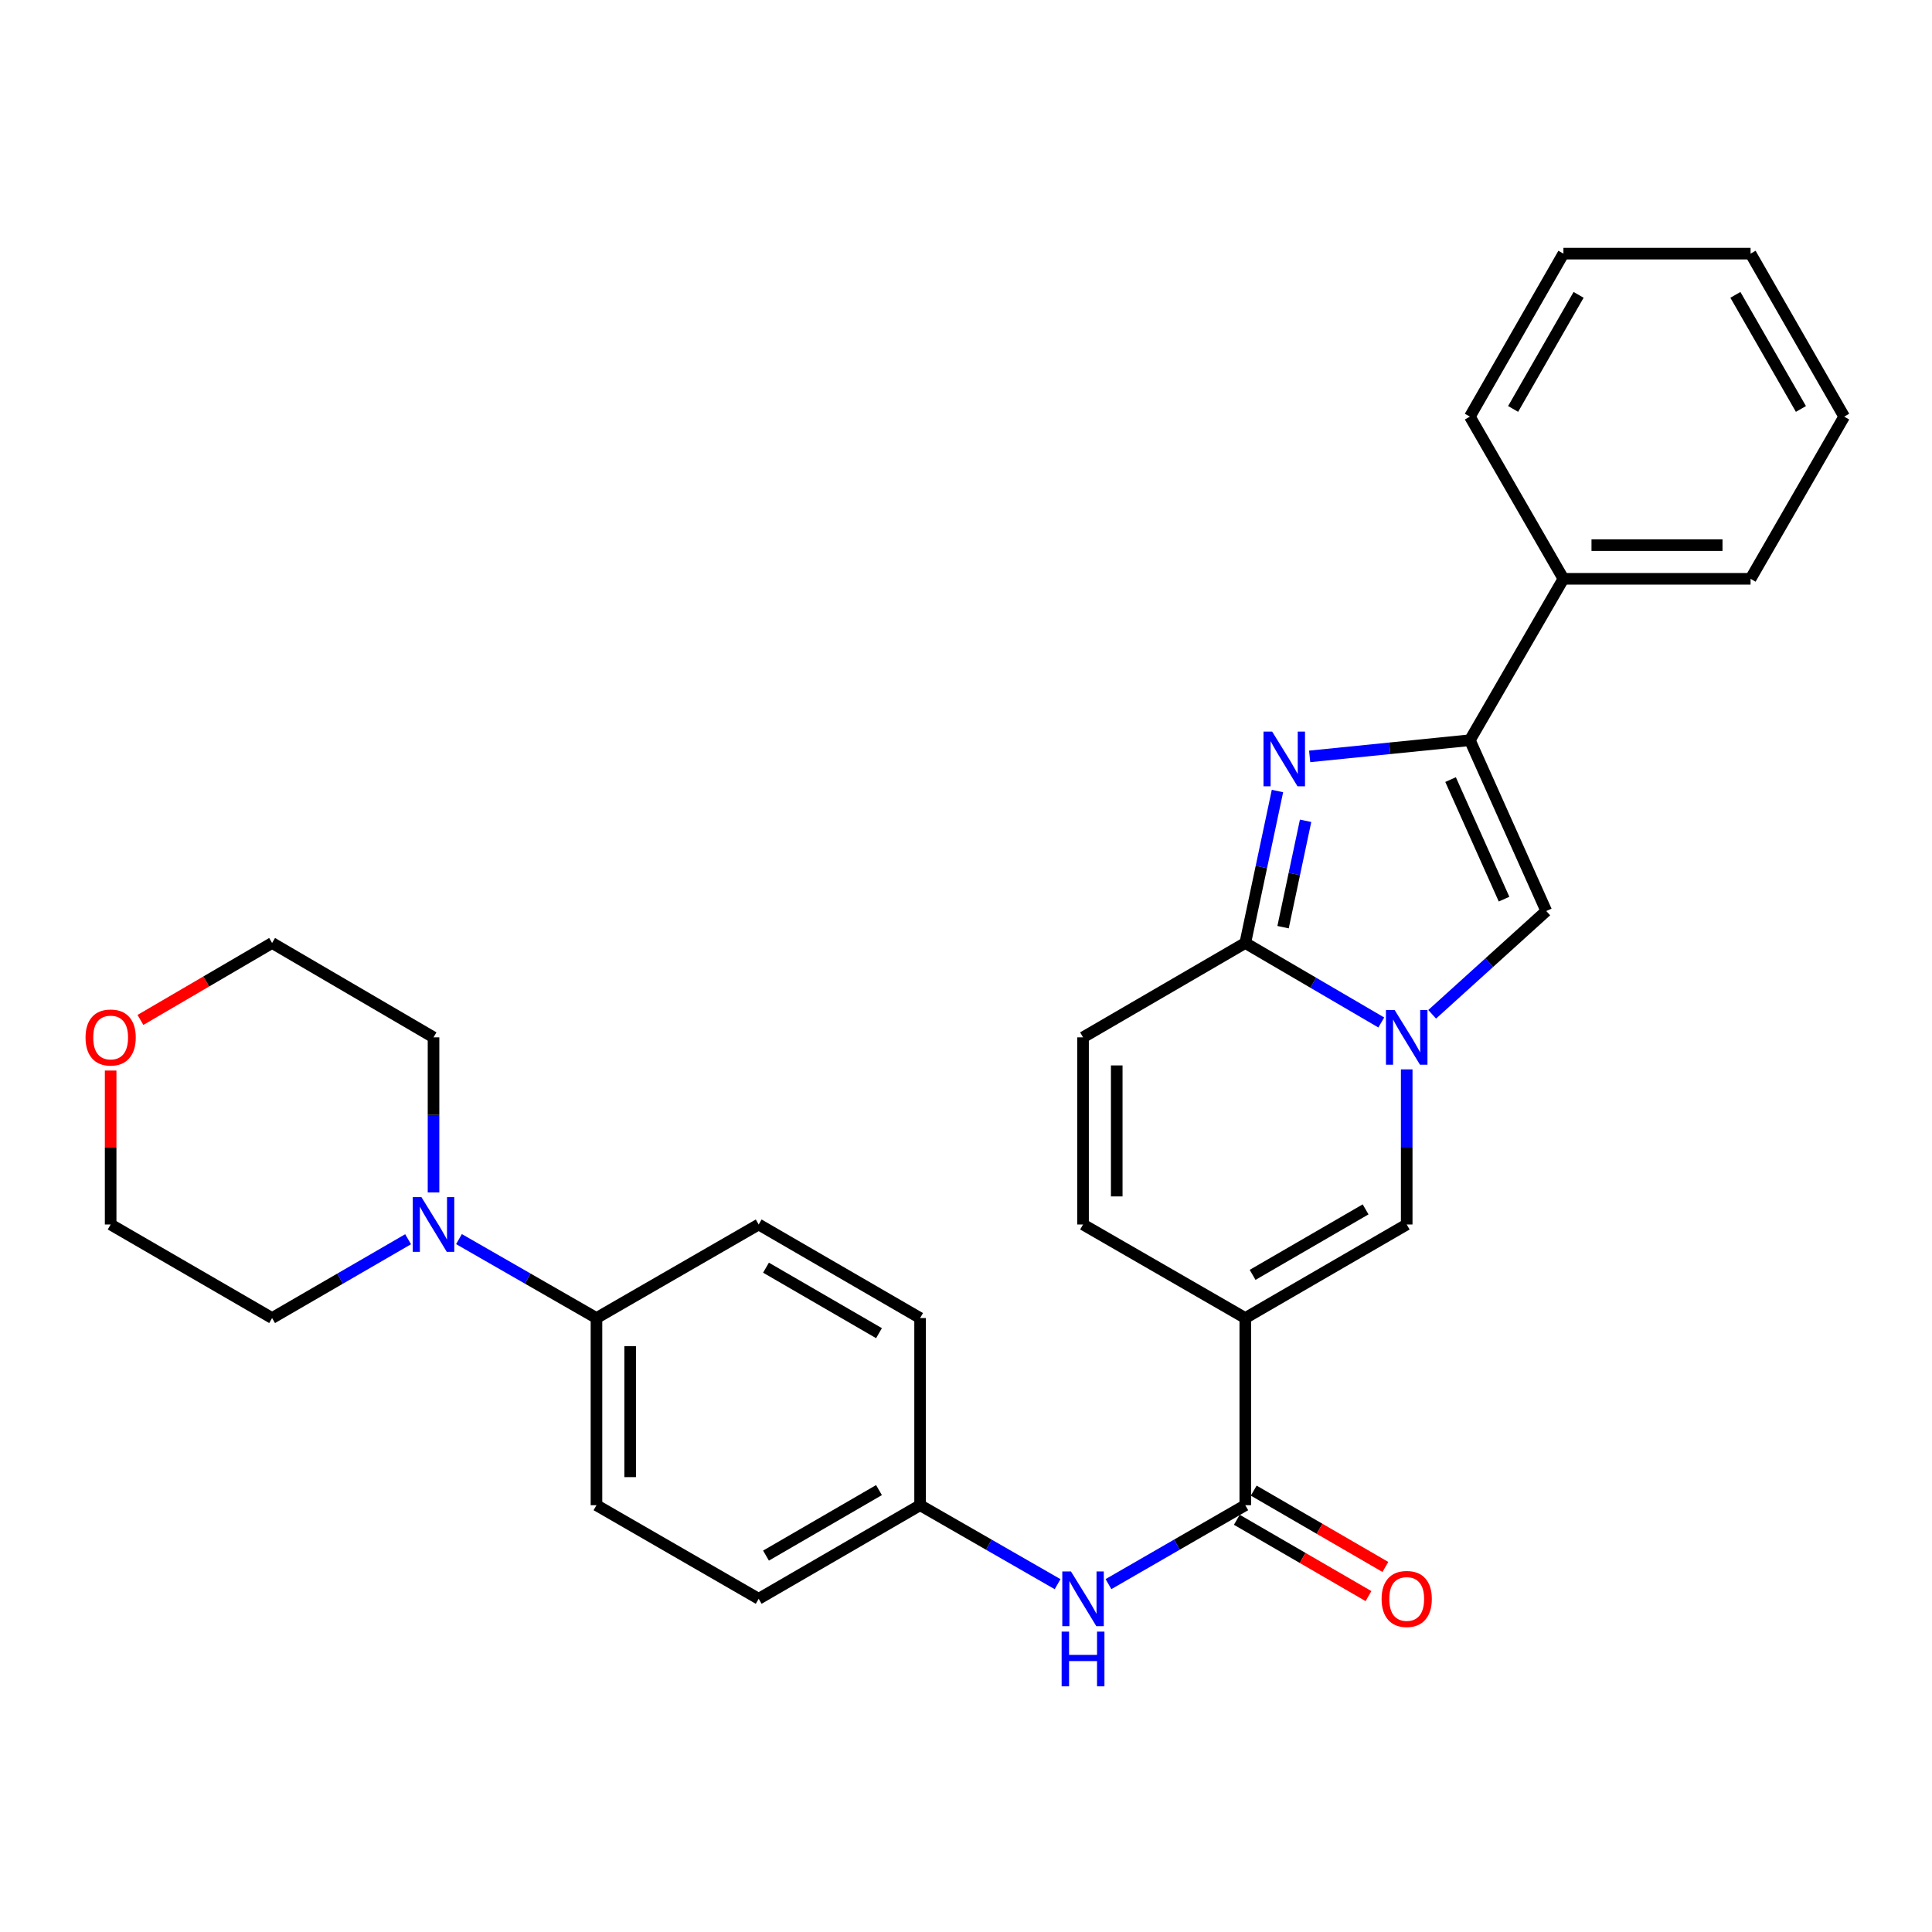 <?xml version='1.0' encoding='iso-8859-1'?>
<svg version='1.1' baseProfile='full'
              xmlns='http://www.w3.org/2000/svg'
                      xmlns:rdkit='http://www.rdkit.org/xml'
                      xmlns:xlink='http://www.w3.org/1999/xlink'
                  xml:space='preserve'
width='1000px' height='1000px' viewBox='0 0 1000 1000'>
<!-- END OF HEADER -->
<rect style='opacity:1.0;fill:#FFFFFF;stroke:none' width='1000' height='1000' x='0' y='0'> </rect>
<path class='bond-2' d='M 714.95,529.237 L 679.752,508.663' style='fill:none;fill-rule:evenodd;stroke:#0000FF;stroke-width:6px;stroke-linecap:butt;stroke-linejoin:miter;stroke-opacity:1' />
<path class='bond-2' d='M 679.752,508.663 L 644.554,488.088' style='fill:none;fill-rule:evenodd;stroke:#000000;stroke-width:6px;stroke-linecap:butt;stroke-linejoin:miter;stroke-opacity:1' />
<path class='bond-4' d='M 728.11,553.511 L 728.11,593.654' style='fill:none;fill-rule:evenodd;stroke:#0000FF;stroke-width:6px;stroke-linecap:butt;stroke-linejoin:miter;stroke-opacity:1' />
<path class='bond-4' d='M 728.11,593.654 L 728.11,633.797' style='fill:none;fill-rule:evenodd;stroke:#000000;stroke-width:6px;stroke-linecap:butt;stroke-linejoin:miter;stroke-opacity:1' />
<path class='bond-5' d='M 741.286,525.003 L 770.817,498.271' style='fill:none;fill-rule:evenodd;stroke:#0000FF;stroke-width:6px;stroke-linecap:butt;stroke-linejoin:miter;stroke-opacity:1' />
<path class='bond-5' d='M 770.817,498.271 L 800.349,471.54' style='fill:none;fill-rule:evenodd;stroke:#000000;stroke-width:6px;stroke-linecap:butt;stroke-linejoin:miter;stroke-opacity:1' />
<path class='bond-0' d='M 661.212,409.432 L 652.883,448.76' style='fill:none;fill-rule:evenodd;stroke:#0000FF;stroke-width:6px;stroke-linecap:butt;stroke-linejoin:miter;stroke-opacity:1' />
<path class='bond-0' d='M 652.883,448.76 L 644.554,488.088' style='fill:none;fill-rule:evenodd;stroke:#000000;stroke-width:6px;stroke-linecap:butt;stroke-linejoin:miter;stroke-opacity:1' />
<path class='bond-0' d='M 675.774,424.844 L 669.944,452.373' style='fill:none;fill-rule:evenodd;stroke:#0000FF;stroke-width:6px;stroke-linecap:butt;stroke-linejoin:miter;stroke-opacity:1' />
<path class='bond-0' d='M 669.944,452.373 L 664.114,479.903' style='fill:none;fill-rule:evenodd;stroke:#000000;stroke-width:6px;stroke-linecap:butt;stroke-linejoin:miter;stroke-opacity:1' />
<path class='bond-29' d='M 677.88,391.509 L 719.34,387.319' style='fill:none;fill-rule:evenodd;stroke:#0000FF;stroke-width:6px;stroke-linecap:butt;stroke-linejoin:miter;stroke-opacity:1' />
<path class='bond-29' d='M 719.34,387.319 L 760.8,383.13' style='fill:none;fill-rule:evenodd;stroke:#000000;stroke-width:6px;stroke-linecap:butt;stroke-linejoin:miter;stroke-opacity:1' />
<path class='bond-1' d='M 644.554,682.222 L 728.11,633.797' style='fill:none;fill-rule:evenodd;stroke:#000000;stroke-width:6px;stroke-linecap:butt;stroke-linejoin:miter;stroke-opacity:1' />
<path class='bond-1' d='M 648.343,659.869 L 706.832,625.972' style='fill:none;fill-rule:evenodd;stroke:#000000;stroke-width:6px;stroke-linecap:butt;stroke-linejoin:miter;stroke-opacity:1' />
<path class='bond-6' d='M 644.554,682.222 L 644.554,779.09' style='fill:none;fill-rule:evenodd;stroke:#000000;stroke-width:6px;stroke-linecap:butt;stroke-linejoin:miter;stroke-opacity:1' />
<path class='bond-7' d='M 644.554,682.222 L 560.582,633.797' style='fill:none;fill-rule:evenodd;stroke:#000000;stroke-width:6px;stroke-linecap:butt;stroke-linejoin:miter;stroke-opacity:1' />
<path class='bond-8' d='M 644.554,488.088 L 560.582,536.929' style='fill:none;fill-rule:evenodd;stroke:#000000;stroke-width:6px;stroke-linecap:butt;stroke-linejoin:miter;stroke-opacity:1' />
<path class='bond-3' d='M 760.8,383.13 L 800.349,471.54' style='fill:none;fill-rule:evenodd;stroke:#000000;stroke-width:6px;stroke-linecap:butt;stroke-linejoin:miter;stroke-opacity:1' />
<path class='bond-3' d='M 750.813,403.513 L 778.497,465.4' style='fill:none;fill-rule:evenodd;stroke:#000000;stroke-width:6px;stroke-linecap:butt;stroke-linejoin:miter;stroke-opacity:1' />
<path class='bond-12' d='M 760.8,383.13 L 809.224,299.594' style='fill:none;fill-rule:evenodd;stroke:#000000;stroke-width:6px;stroke-linecap:butt;stroke-linejoin:miter;stroke-opacity:1' />
<path class='bond-10' d='M 644.554,779.09 L 609.15,799.514' style='fill:none;fill-rule:evenodd;stroke:#000000;stroke-width:6px;stroke-linecap:butt;stroke-linejoin:miter;stroke-opacity:1' />
<path class='bond-10' d='M 609.15,799.514 L 573.745,819.939' style='fill:none;fill-rule:evenodd;stroke:#0000FF;stroke-width:6px;stroke-linecap:butt;stroke-linejoin:miter;stroke-opacity:1' />
<path class='bond-13' d='M 640.18,786.633 L 674.251,806.387' style='fill:none;fill-rule:evenodd;stroke:#000000;stroke-width:6px;stroke-linecap:butt;stroke-linejoin:miter;stroke-opacity:1' />
<path class='bond-13' d='M 674.251,806.387 L 708.322,826.14' style='fill:none;fill-rule:evenodd;stroke:#FF0000;stroke-width:6px;stroke-linecap:butt;stroke-linejoin:miter;stroke-opacity:1' />
<path class='bond-13' d='M 648.928,771.546 L 682.998,791.299' style='fill:none;fill-rule:evenodd;stroke:#000000;stroke-width:6px;stroke-linecap:butt;stroke-linejoin:miter;stroke-opacity:1' />
<path class='bond-13' d='M 682.998,791.299 L 717.069,811.053' style='fill:none;fill-rule:evenodd;stroke:#FF0000;stroke-width:6px;stroke-linecap:butt;stroke-linejoin:miter;stroke-opacity:1' />
<path class='bond-30' d='M 560.582,633.797 L 560.582,536.929' style='fill:none;fill-rule:evenodd;stroke:#000000;stroke-width:6px;stroke-linecap:butt;stroke-linejoin:miter;stroke-opacity:1' />
<path class='bond-30' d='M 578.021,619.267 L 578.021,551.459' style='fill:none;fill-rule:evenodd;stroke:#000000;stroke-width:6px;stroke-linecap:butt;stroke-linejoin:miter;stroke-opacity:1' />
<path class='bond-9' d='M 237.563,641.36 L 273.148,661.791' style='fill:none;fill-rule:evenodd;stroke:#0000FF;stroke-width:6px;stroke-linecap:butt;stroke-linejoin:miter;stroke-opacity:1' />
<path class='bond-9' d='M 273.148,661.791 L 308.732,682.222' style='fill:none;fill-rule:evenodd;stroke:#000000;stroke-width:6px;stroke-linecap:butt;stroke-linejoin:miter;stroke-opacity:1' />
<path class='bond-20' d='M 224.392,617.216 L 224.392,577.072' style='fill:none;fill-rule:evenodd;stroke:#0000FF;stroke-width:6px;stroke-linecap:butt;stroke-linejoin:miter;stroke-opacity:1' />
<path class='bond-20' d='M 224.392,577.072 L 224.392,536.929' style='fill:none;fill-rule:evenodd;stroke:#000000;stroke-width:6px;stroke-linecap:butt;stroke-linejoin:miter;stroke-opacity:1' />
<path class='bond-21' d='M 211.238,641.421 L 176.037,661.821' style='fill:none;fill-rule:evenodd;stroke:#0000FF;stroke-width:6px;stroke-linecap:butt;stroke-linejoin:miter;stroke-opacity:1' />
<path class='bond-21' d='M 176.037,661.821 L 140.836,682.222' style='fill:none;fill-rule:evenodd;stroke:#000000;stroke-width:6px;stroke-linecap:butt;stroke-linejoin:miter;stroke-opacity:1' />
<path class='bond-17' d='M 547.41,819.968 L 511.826,799.529' style='fill:none;fill-rule:evenodd;stroke:#0000FF;stroke-width:6px;stroke-linecap:butt;stroke-linejoin:miter;stroke-opacity:1' />
<path class='bond-17' d='M 511.826,799.529 L 476.241,779.09' style='fill:none;fill-rule:evenodd;stroke:#000000;stroke-width:6px;stroke-linecap:butt;stroke-linejoin:miter;stroke-opacity:1' />
<path class='bond-11' d='M 308.732,682.222 L 308.732,779.09' style='fill:none;fill-rule:evenodd;stroke:#000000;stroke-width:6px;stroke-linecap:butt;stroke-linejoin:miter;stroke-opacity:1' />
<path class='bond-11' d='M 326.172,696.752 L 326.172,764.559' style='fill:none;fill-rule:evenodd;stroke:#000000;stroke-width:6px;stroke-linecap:butt;stroke-linejoin:miter;stroke-opacity:1' />
<path class='bond-32' d='M 308.732,682.222 L 392.695,633.797' style='fill:none;fill-rule:evenodd;stroke:#000000;stroke-width:6px;stroke-linecap:butt;stroke-linejoin:miter;stroke-opacity:1' />
<path class='bond-24' d='M 809.224,299.594 L 906.092,299.594' style='fill:none;fill-rule:evenodd;stroke:#000000;stroke-width:6px;stroke-linecap:butt;stroke-linejoin:miter;stroke-opacity:1' />
<path class='bond-24' d='M 823.754,282.154 L 891.562,282.154' style='fill:none;fill-rule:evenodd;stroke:#000000;stroke-width:6px;stroke-linecap:butt;stroke-linejoin:miter;stroke-opacity:1' />
<path class='bond-25' d='M 809.224,299.594 L 760.8,215.641' style='fill:none;fill-rule:evenodd;stroke:#000000;stroke-width:6px;stroke-linecap:butt;stroke-linejoin:miter;stroke-opacity:1' />
<path class='bond-14' d='M 57.271,554.111 L 57.271,593.954' style='fill:none;fill-rule:evenodd;stroke:#FF0000;stroke-width:6px;stroke-linecap:butt;stroke-linejoin:miter;stroke-opacity:1' />
<path class='bond-14' d='M 57.271,593.954 L 57.271,633.797' style='fill:none;fill-rule:evenodd;stroke:#000000;stroke-width:6px;stroke-linecap:butt;stroke-linejoin:miter;stroke-opacity:1' />
<path class='bond-33' d='M 72.691,527.917 L 106.763,508.003' style='fill:none;fill-rule:evenodd;stroke:#FF0000;stroke-width:6px;stroke-linecap:butt;stroke-linejoin:miter;stroke-opacity:1' />
<path class='bond-33' d='M 106.763,508.003 L 140.836,488.088' style='fill:none;fill-rule:evenodd;stroke:#000000;stroke-width:6px;stroke-linecap:butt;stroke-linejoin:miter;stroke-opacity:1' />
<path class='bond-15' d='M 308.732,779.09 L 392.695,827.533' style='fill:none;fill-rule:evenodd;stroke:#000000;stroke-width:6px;stroke-linecap:butt;stroke-linejoin:miter;stroke-opacity:1' />
<path class='bond-16' d='M 392.695,633.797 L 476.241,682.222' style='fill:none;fill-rule:evenodd;stroke:#000000;stroke-width:6px;stroke-linecap:butt;stroke-linejoin:miter;stroke-opacity:1' />
<path class='bond-16' d='M 396.482,656.149 L 454.964,690.046' style='fill:none;fill-rule:evenodd;stroke:#000000;stroke-width:6px;stroke-linecap:butt;stroke-linejoin:miter;stroke-opacity:1' />
<path class='bond-18' d='M 476.241,779.09 L 476.241,682.222' style='fill:none;fill-rule:evenodd;stroke:#000000;stroke-width:6px;stroke-linecap:butt;stroke-linejoin:miter;stroke-opacity:1' />
<path class='bond-19' d='M 476.241,779.09 L 392.695,827.533' style='fill:none;fill-rule:evenodd;stroke:#000000;stroke-width:6px;stroke-linecap:butt;stroke-linejoin:miter;stroke-opacity:1' />
<path class='bond-19' d='M 454.961,771.269 L 396.479,805.18' style='fill:none;fill-rule:evenodd;stroke:#000000;stroke-width:6px;stroke-linecap:butt;stroke-linejoin:miter;stroke-opacity:1' />
<path class='bond-23' d='M 224.392,536.929 L 140.836,488.088' style='fill:none;fill-rule:evenodd;stroke:#000000;stroke-width:6px;stroke-linecap:butt;stroke-linejoin:miter;stroke-opacity:1' />
<path class='bond-22' d='M 140.836,682.222 L 57.271,633.797' style='fill:none;fill-rule:evenodd;stroke:#000000;stroke-width:6px;stroke-linecap:butt;stroke-linejoin:miter;stroke-opacity:1' />
<path class='bond-27' d='M 906.092,299.594 L 954.545,215.641' style='fill:none;fill-rule:evenodd;stroke:#000000;stroke-width:6px;stroke-linecap:butt;stroke-linejoin:miter;stroke-opacity:1' />
<path class='bond-26' d='M 760.8,215.641 L 809.224,131.281' style='fill:none;fill-rule:evenodd;stroke:#000000;stroke-width:6px;stroke-linecap:butt;stroke-linejoin:miter;stroke-opacity:1' />
<path class='bond-26' d='M 783.188,211.669 L 817.085,152.617' style='fill:none;fill-rule:evenodd;stroke:#000000;stroke-width:6px;stroke-linecap:butt;stroke-linejoin:miter;stroke-opacity:1' />
<path class='bond-28' d='M 809.224,131.281 L 906.092,131.281' style='fill:none;fill-rule:evenodd;stroke:#000000;stroke-width:6px;stroke-linecap:butt;stroke-linejoin:miter;stroke-opacity:1' />
<path class='bond-31' d='M 954.545,215.641 L 906.092,131.281' style='fill:none;fill-rule:evenodd;stroke:#000000;stroke-width:6px;stroke-linecap:butt;stroke-linejoin:miter;stroke-opacity:1' />
<path class='bond-31' d='M 932.155,211.673 L 898.237,152.621' style='fill:none;fill-rule:evenodd;stroke:#000000;stroke-width:6px;stroke-linecap:butt;stroke-linejoin:miter;stroke-opacity:1' />
<path  class='atom-0' d='M 721.85 522.769
L 731.13 537.769
Q 732.05 539.249, 733.53 541.929
Q 735.01 544.609, 735.09 544.769
L 735.09 522.769
L 738.85 522.769
L 738.85 551.089
L 734.97 551.089
L 725.01 534.689
Q 723.85 532.769, 722.61 530.569
Q 721.41 528.369, 721.05 527.689
L 721.05 551.089
L 717.37 551.089
L 717.37 522.769
L 721.85 522.769
' fill='#0000FF'/>
<path  class='atom-1' d='M 658.466 378.678
L 667.746 393.678
Q 668.666 395.158, 670.146 397.838
Q 671.626 400.518, 671.706 400.678
L 671.706 378.678
L 675.466 378.678
L 675.466 406.998
L 671.586 406.998
L 661.626 390.598
Q 660.466 388.678, 659.226 386.478
Q 658.026 384.278, 657.666 383.598
L 657.666 406.998
L 653.986 406.998
L 653.986 378.678
L 658.466 378.678
' fill='#0000FF'/>
<path  class='atom-10' d='M 218.132 619.637
L 227.412 634.637
Q 228.332 636.117, 229.812 638.797
Q 231.292 641.477, 231.372 641.637
L 231.372 619.637
L 235.132 619.637
L 235.132 647.957
L 231.252 647.957
L 221.292 631.557
Q 220.132 629.637, 218.892 627.437
Q 217.692 625.237, 217.332 624.557
L 217.332 647.957
L 213.652 647.957
L 213.652 619.637
L 218.132 619.637
' fill='#0000FF'/>
<path  class='atom-11' d='M 554.322 813.373
L 563.602 828.373
Q 564.522 829.853, 566.002 832.533
Q 567.482 835.213, 567.562 835.373
L 567.562 813.373
L 571.322 813.373
L 571.322 841.693
L 567.442 841.693
L 557.482 825.293
Q 556.322 823.373, 555.082 821.173
Q 553.882 818.973, 553.522 818.293
L 553.522 841.693
L 549.842 841.693
L 549.842 813.373
L 554.322 813.373
' fill='#0000FF'/>
<path  class='atom-11' d='M 549.502 844.525
L 553.342 844.525
L 553.342 856.565
L 567.822 856.565
L 567.822 844.525
L 571.662 844.525
L 571.662 872.845
L 567.822 872.845
L 567.822 859.765
L 553.342 859.765
L 553.342 872.845
L 549.502 872.845
L 549.502 844.525
' fill='#0000FF'/>
<path  class='atom-14' d='M 715.11 827.613
Q 715.11 820.813, 718.47 817.013
Q 721.83 813.213, 728.11 813.213
Q 734.39 813.213, 737.75 817.013
Q 741.11 820.813, 741.11 827.613
Q 741.11 834.493, 737.71 838.413
Q 734.31 842.293, 728.11 842.293
Q 721.87 842.293, 718.47 838.413
Q 715.11 834.533, 715.11 827.613
M 728.11 839.093
Q 732.43 839.093, 734.75 836.213
Q 737.11 833.293, 737.11 827.613
Q 737.11 822.053, 734.75 819.253
Q 732.43 816.413, 728.11 816.413
Q 723.79 816.413, 721.43 819.213
Q 719.11 822.013, 719.11 827.613
Q 719.11 833.333, 721.43 836.213
Q 723.79 839.093, 728.11 839.093
' fill='#FF0000'/>
<path  class='atom-15' d='M 44.271 537.009
Q 44.271 530.209, 47.631 526.409
Q 50.991 522.609, 57.271 522.609
Q 63.551 522.609, 66.911 526.409
Q 70.271 530.209, 70.271 537.009
Q 70.271 543.889, 66.871 547.809
Q 63.471 551.689, 57.271 551.689
Q 51.031 551.689, 47.631 547.809
Q 44.271 543.929, 44.271 537.009
M 57.271 548.489
Q 61.591 548.489, 63.911 545.609
Q 66.271 542.689, 66.271 537.009
Q 66.271 531.449, 63.911 528.649
Q 61.591 525.809, 57.271 525.809
Q 52.951 525.809, 50.591 528.609
Q 48.271 531.409, 48.271 537.009
Q 48.271 542.729, 50.591 545.609
Q 52.951 548.489, 57.271 548.489
' fill='#FF0000'/>
</svg>
